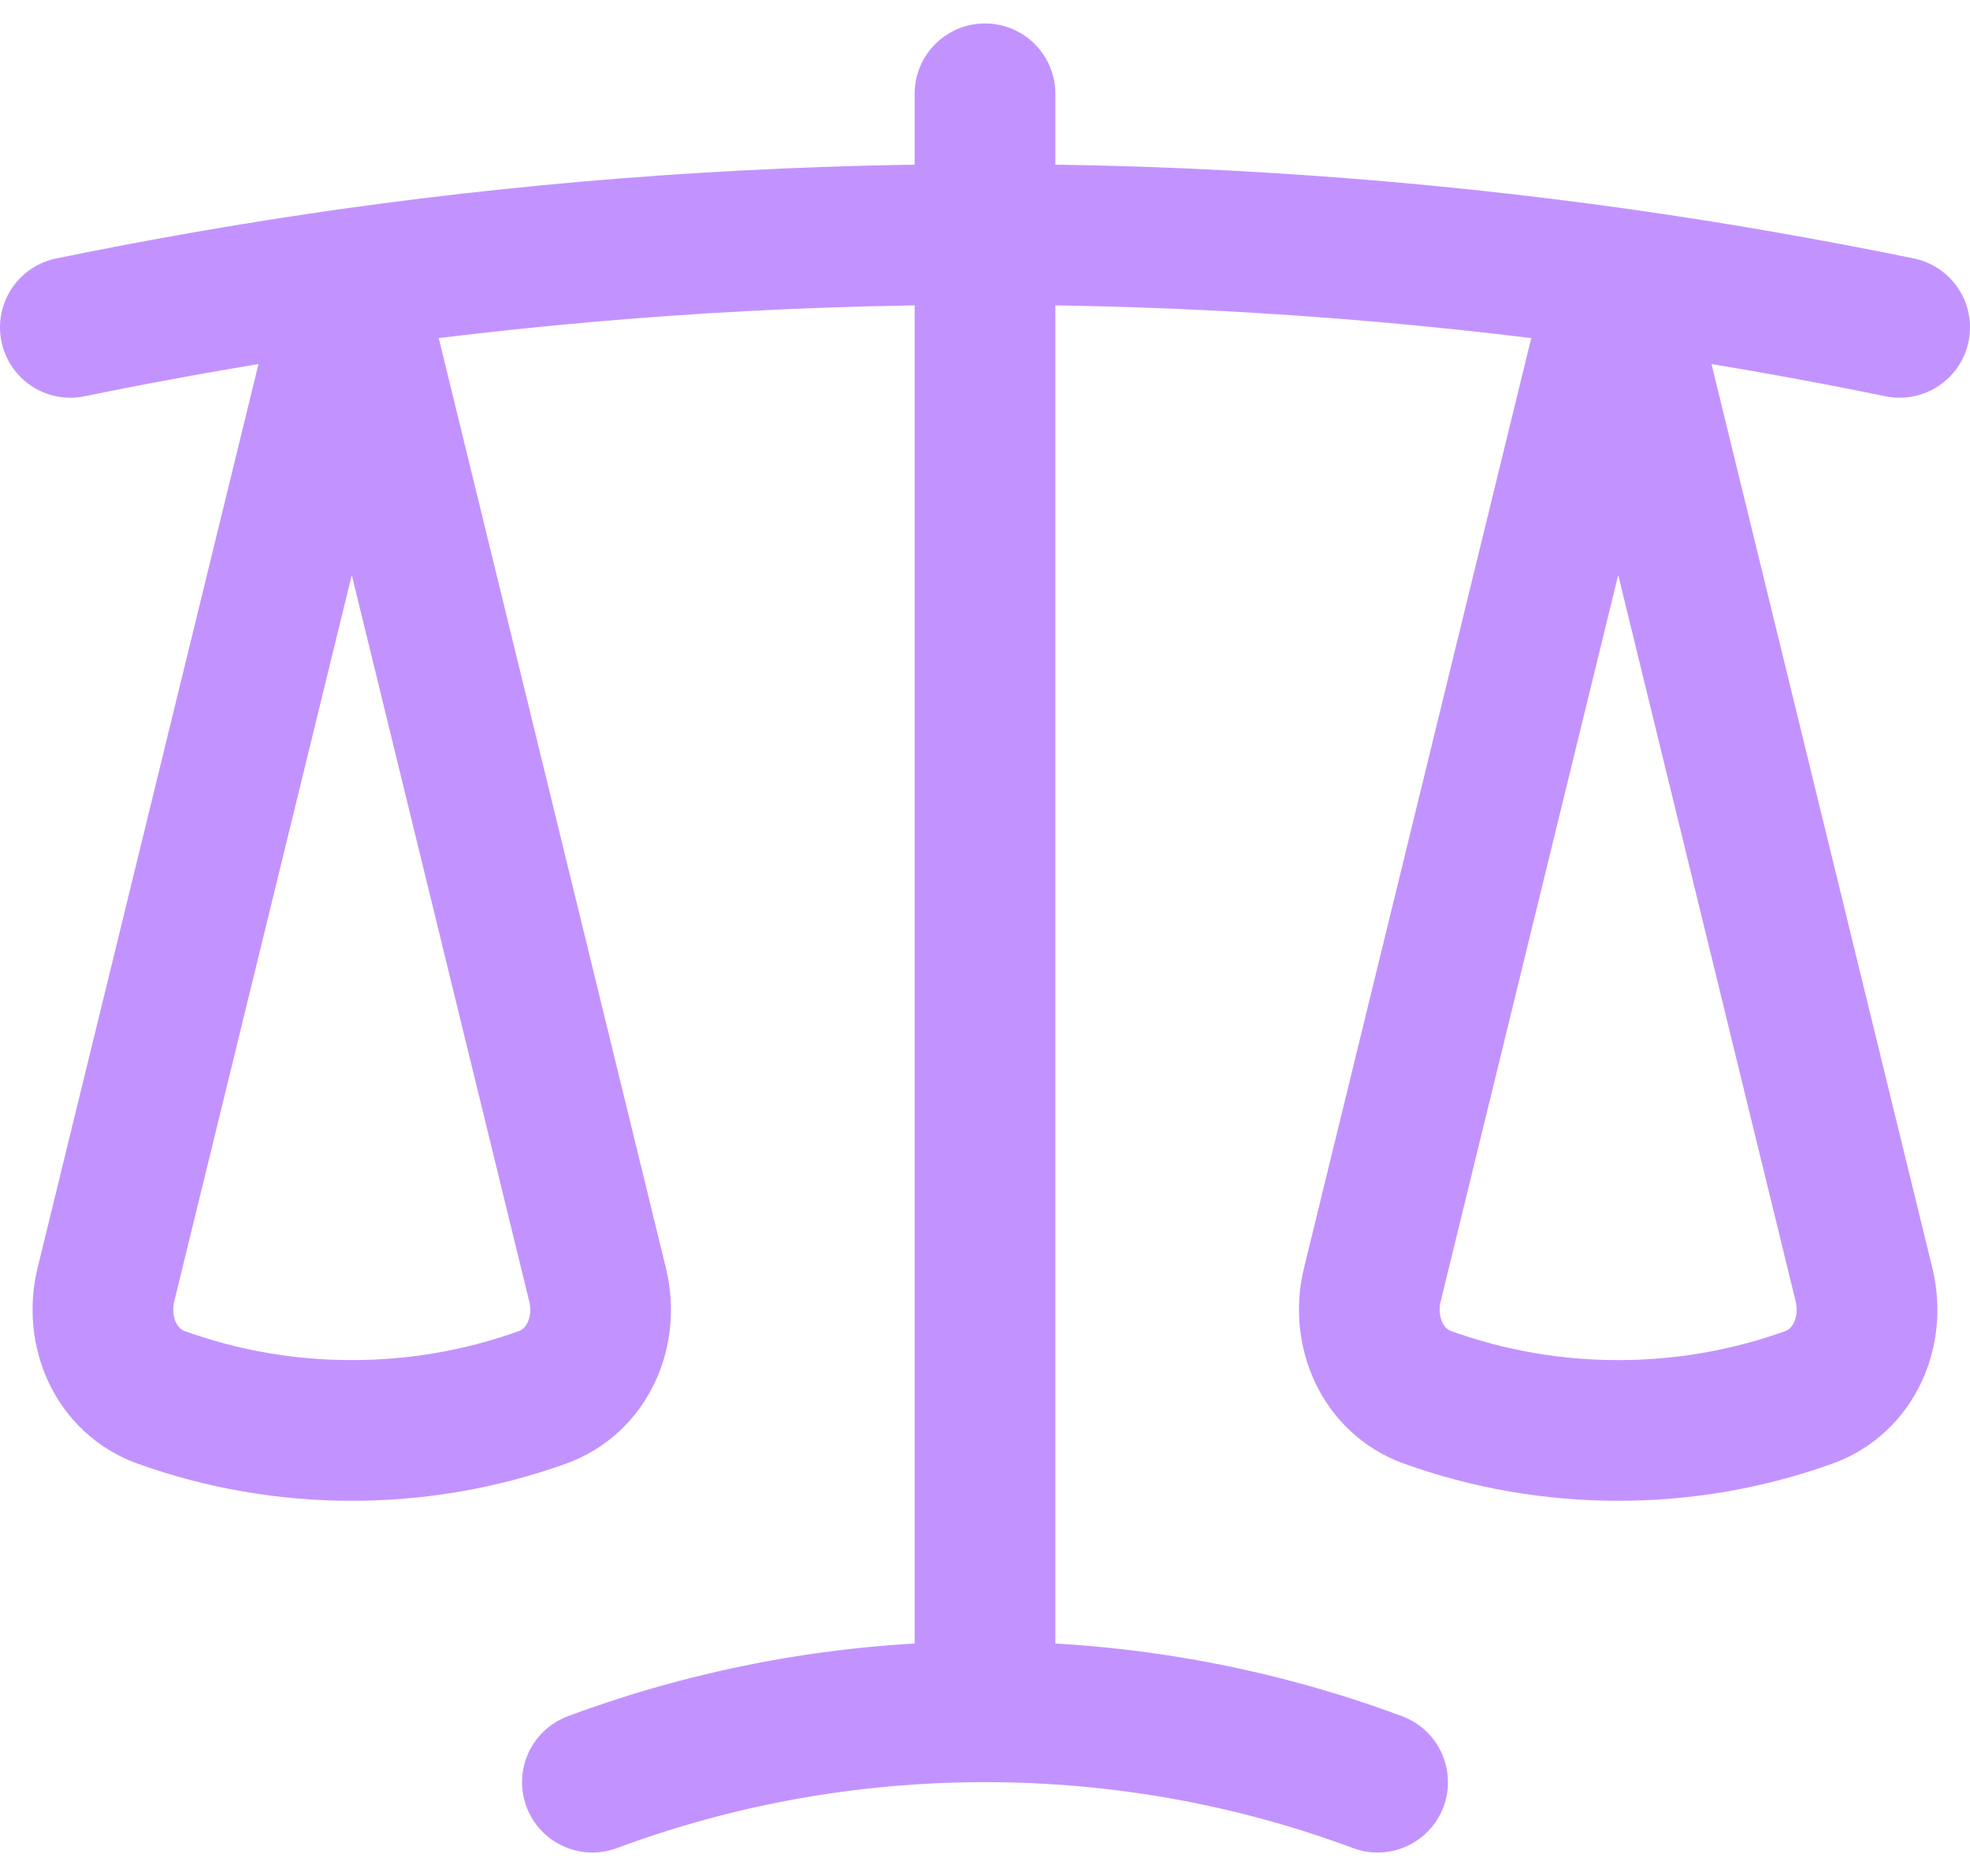 <svg width="42" height="40" viewBox="0 0 42 40" fill="none" xmlns="http://www.w3.org/2000/svg">
<path d="M21 2V36.5M21 36.5C18.056 36.5 15.236 37.03 12.63 38M21 36.5C23.944 36.5 26.764 37.03 29.37 38M34.5 5.94C30.027 5.312 25.516 4.998 21 5C16.418 5 11.91 5.32 7.5 5.94M34.5 5.94C36.52 6.226 38.52 6.574 40.5 6.98M34.5 5.94L39.74 27.392C39.984 28.39 39.528 29.448 38.562 29.796C37.259 30.264 35.885 30.502 34.5 30.5C33.115 30.502 31.741 30.264 30.438 29.796C29.472 29.448 29.016 28.39 29.258 27.392L34.5 5.942V5.94ZM7.5 5.94C5.48 6.226 3.48 6.574 1.5 6.98M7.5 5.94L12.74 27.392C12.984 28.39 12.528 29.448 11.562 29.796C10.259 30.264 8.885 30.502 7.5 30.5C6.115 30.502 4.741 30.264 3.438 29.796C2.472 29.448 2.016 28.39 2.258 27.392L7.5 5.942V5.94Z" stroke="#C293FF" stroke-width="3" stroke-linecap="round" stroke-linejoin="round"/>
</svg>
